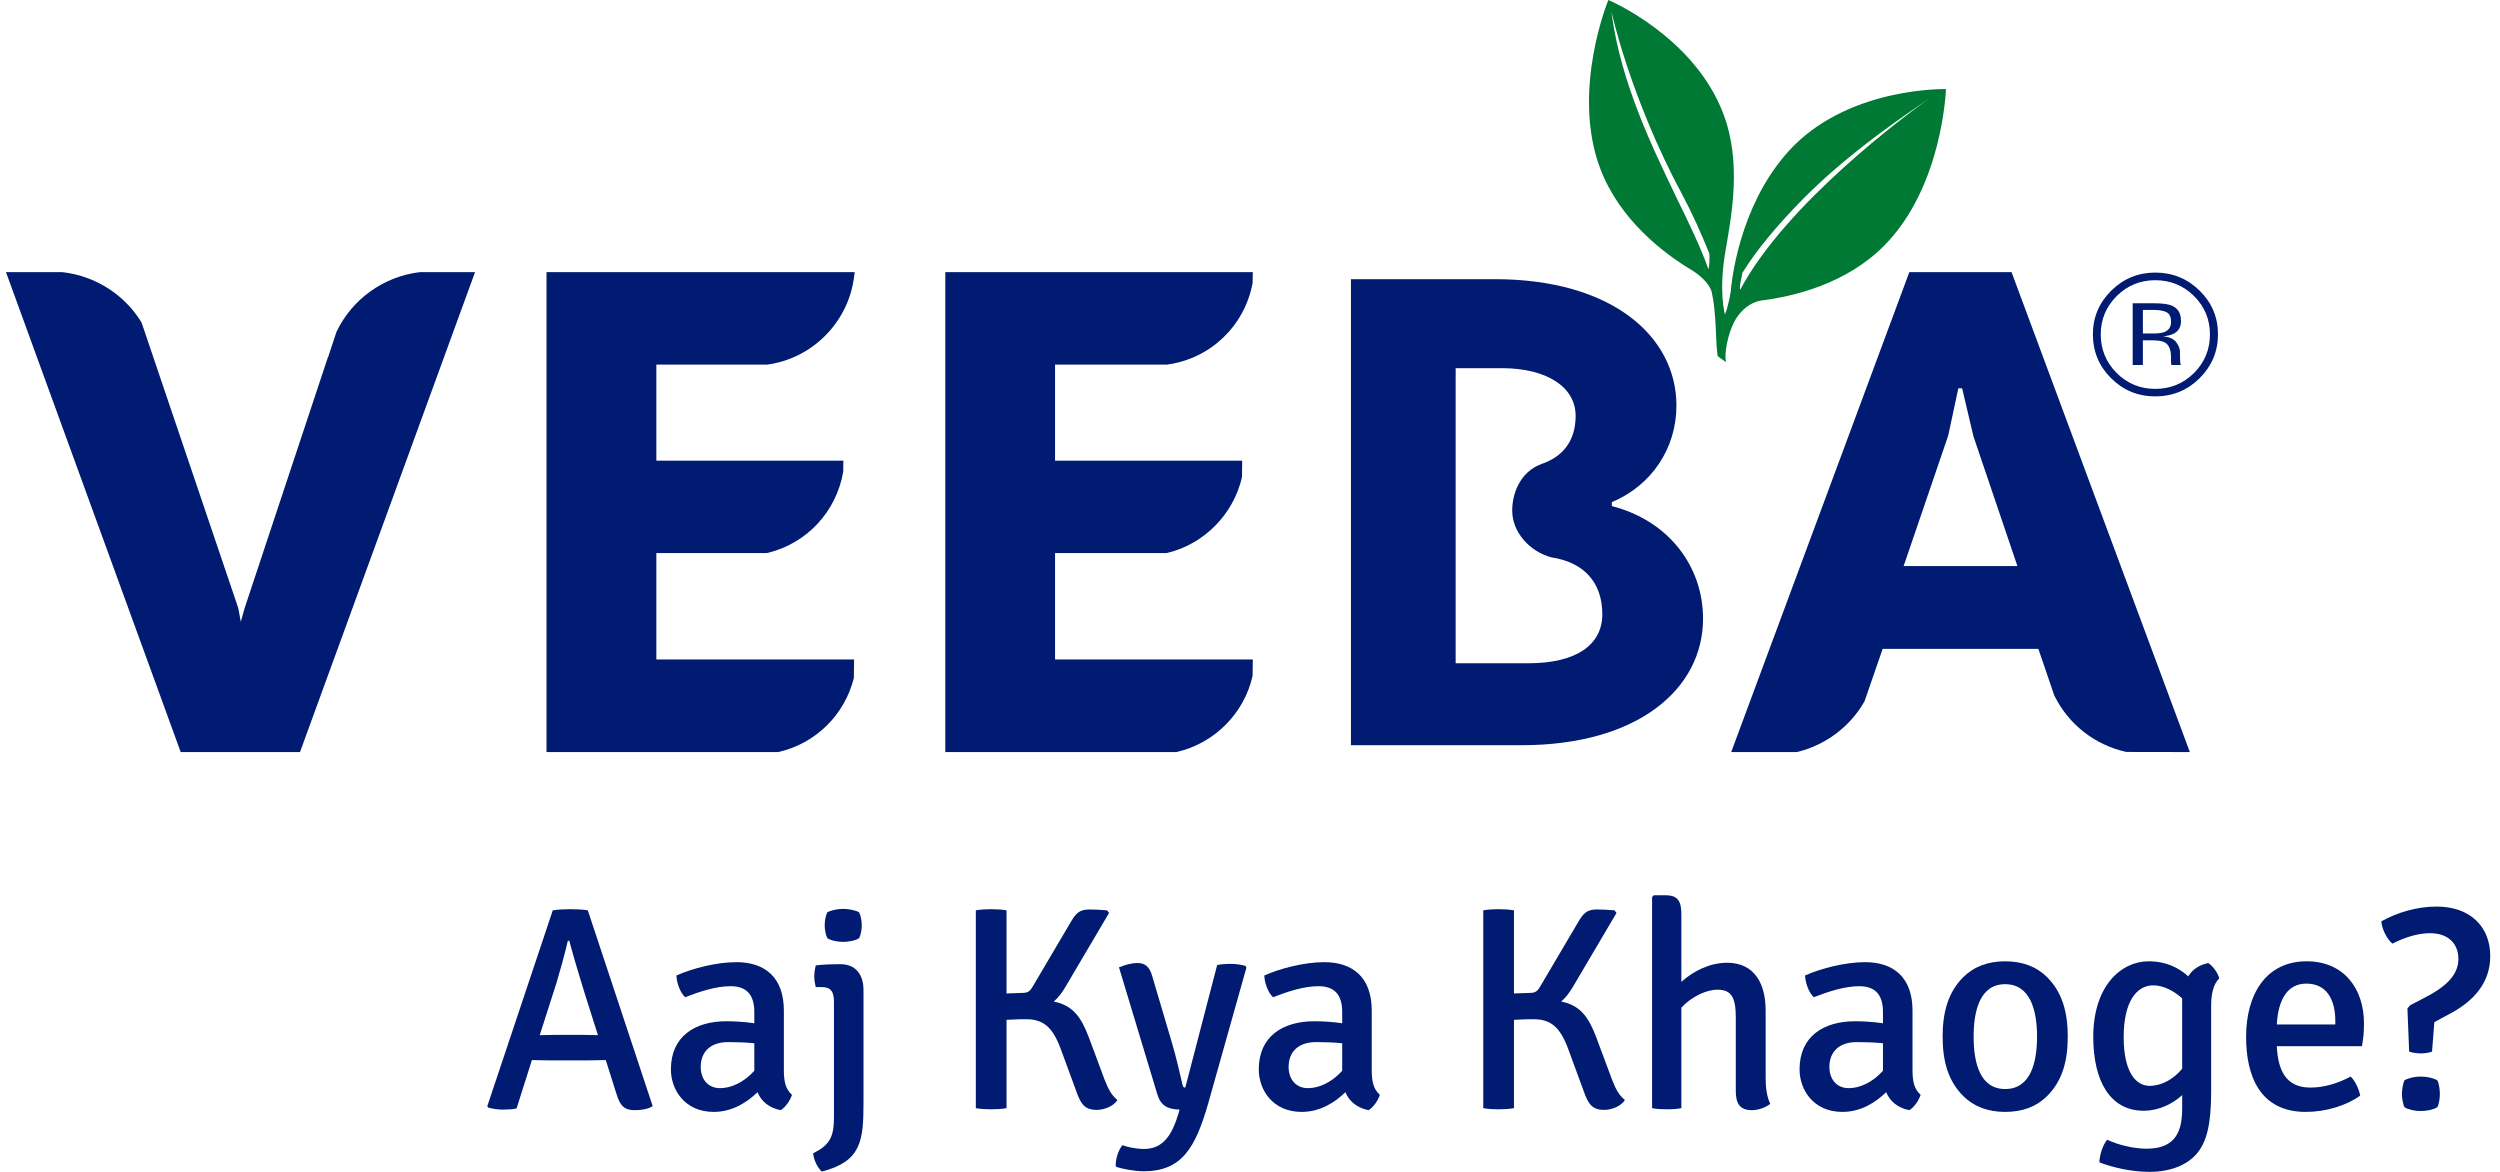 <svg width="160" height="75" viewBox="0 0 160 75" fill="none" xmlns="http://www.w3.org/2000/svg">
<g clip-path="url(#clip0_90_1204)">
<path d="M110.449 15.954C110.819 13.78 111.478 10.387 110.296 7.29C108.414 2.299 102.935 0 102.935 0C102.935 0 100.536 5.795 102.413 10.784C103.666 14.09 106.495 16.225 108.251 17.275C108.535 17.436 109.431 18.073 109.562 18.748C109.844 20.03 109.807 21.828 109.898 22.538L109.929 22.795L110.423 23.149L110.463 23.142L110.43 22.923C110.408 22.264 110.666 21.07 111.14 20.337C111.699 19.516 112.344 19.286 112.745 19.23C114.803 18.969 118.13 18.179 120.556 15.754C124.344 11.96 124.54 5.702 124.54 5.702C124.54 5.702 118.613 5.545 114.827 9.302C111.63 12.513 110.889 17.208 110.768 18.646C110.768 18.646 110.625 19.601 110.397 20.118C110.397 20.118 109.963 18.655 110.449 15.954ZM107.277 12.613C105.644 9.208 103.779 5.333 103.159 0.977L103.133 0.74C103.133 0.74 104.318 6.219 107.644 12.418C108.311 13.663 108.908 15.009 109.387 16.199C109.439 16.465 109.387 17.129 109.339 17.223C108.838 15.817 108.093 14.277 107.277 12.613ZM111.38 18.531C111.355 18.487 111.355 18.472 111.349 18.437C111.349 18.152 111.478 17.743 111.51 17.464C112.454 15.954 113.701 14.459 115.403 12.725C118.463 9.633 122.096 7.264 123.528 6.258C121.976 7.364 114.322 13.012 111.38 18.531Z" fill="#007934"/>
<path d="M19.2 48.132H11.565L0.383 17.418H3.989C6.108 17.655 7.977 18.861 9.057 20.637L9.088 20.723L15.247 38.911L15.412 39.791L15.669 38.88L20.992 22.846H21.006L21.023 22.785L21.532 21.245C22.534 19.129 24.578 17.687 26.866 17.418H30.402L19.2 48.132Z" fill="#001B71"/>
<path d="M75.271 48.132H60.5V17.418H80.18L80.166 18.114C79.658 20.858 77.471 22.955 74.699 23.333L74.638 23.336H67.523V29.481H79.5L79.488 30.532C78.95 32.898 77.084 34.81 74.72 35.383L74.613 35.396H67.523V42.206H80.18L80.166 43.256C79.627 45.662 77.72 47.569 75.323 48.125L75.271 48.132Z" fill="#001B71"/>
<path d="M49.787 48.132H34.977V17.418H54.703L54.63 17.934C54.185 20.732 51.921 22.949 49.117 23.333L49.055 23.336H42.007V29.481H53.977L53.967 30.172C53.544 32.724 51.657 34.766 49.144 35.383L49.036 35.396H42.007V42.206H54.66L54.647 43.394C54.055 45.754 52.216 47.569 49.84 48.125L49.787 48.132Z" fill="#001B71"/>
<path d="M128.739 17.418H122.197L110.797 48.132H114.928L115.032 48.125C116.841 47.681 118.419 46.5 119.332 44.878L120.49 41.527H130.455L131.473 44.505L131.498 44.558C132.408 46.377 134.081 47.681 136.083 48.125L140.15 48.132L128.739 17.418ZM121.832 36.23L124.686 27.877L125.333 24.852H125.577L126.3 27.923L129.115 36.23H121.832Z" fill="#001B71"/>
<path d="M103.158 32.391V32.136C105.705 31.07 107.292 28.688 107.292 25.96C107.292 21.527 103.158 17.867 95.667 17.867H86.461V47.694H97.369C104.864 47.694 108.995 44.063 108.995 39.595C108.995 36.269 106.819 33.328 103.158 32.391ZM97.833 42.448H93.162V23.563H96.124C98.986 23.563 100.841 24.767 100.841 26.612C100.841 28.275 99.962 29.363 98.334 29.792L98.922 29.62C97.475 29.972 96.782 31.358 96.782 32.674C96.782 34.092 97.933 35.306 99.27 35.667C101.351 35.975 102.548 37.26 102.548 39.31C102.548 41.307 100.828 42.448 97.833 42.448Z" fill="#001B71"/>
<path d="M140.776 18.602C139.999 17.836 139.041 17.445 137.938 17.445C136.842 17.445 135.893 17.836 135.119 18.602C134.342 19.373 133.945 20.311 133.945 21.395C133.945 22.49 134.336 23.44 135.109 24.205C135.883 24.977 136.832 25.369 137.938 25.369C139.041 25.369 139.999 24.977 140.776 24.205C141.557 23.428 141.951 22.484 141.951 21.395C141.951 20.305 141.557 19.369 140.776 18.602ZM140.42 23.87C139.738 24.544 138.906 24.889 137.938 24.889C136.974 24.889 136.139 24.544 135.462 23.87C134.79 23.189 134.448 22.362 134.448 21.401C134.448 20.445 134.791 19.624 135.468 18.948C136.146 18.272 136.98 17.933 137.938 17.933C138.902 17.933 139.738 18.272 140.42 18.948C141.096 19.624 141.437 20.445 141.437 21.401C141.437 22.362 141.096 23.189 140.42 23.87Z" fill="#001B71"/>
<path d="M139.198 21.798C139.124 21.73 139.038 21.673 138.938 21.629C139.036 21.673 139.124 21.73 139.198 21.798Z" fill="#001B71"/>
<path d="M138.547 21.916C138.81 22.067 138.945 22.385 138.945 22.86V23.176L138.96 23.303C138.964 23.318 138.966 23.331 138.971 23.34C138.971 23.346 138.973 23.356 138.973 23.358H139.571V23.356C139.549 23.318 139.536 23.246 139.531 23.131C139.521 23.014 139.521 22.917 139.521 22.834V22.539C139.521 22.347 139.448 22.143 139.302 21.936C139.165 21.734 138.939 21.606 138.63 21.554L138.441 21.525L138.63 21.499C138.872 21.461 139.065 21.397 139.202 21.304C139.458 21.143 139.584 20.89 139.584 20.54C139.584 20.046 139.389 19.723 138.973 19.55C138.75 19.461 138.378 19.41 137.879 19.41H136.492V23.358H137.145V21.782H137.737C138.129 21.782 138.392 21.827 138.547 21.916ZM137.145 19.834H137.784C138.182 19.834 138.48 19.882 138.664 19.986C138.857 20.088 138.949 20.299 138.949 20.599C138.949 20.919 138.805 21.143 138.514 21.254C138.357 21.312 138.129 21.342 137.82 21.342H137.145V19.834Z" fill="#001B71"/>
<path d="M34.042 67.845L33.06 70.941C32.819 70.996 32.504 71.015 32.207 71.015C31.855 71.015 31.503 70.959 31.243 70.885L31.188 70.792L35.377 58.262C35.673 58.206 36.192 58.188 36.508 58.188C36.823 58.188 37.342 58.206 37.62 58.262L41.772 70.792C41.494 70.978 41.049 71.052 40.623 71.052C40.011 71.052 39.696 70.829 39.455 70.014L38.769 67.845C38.454 67.845 37.805 67.864 37.657 67.864H35.117C34.969 67.864 34.357 67.845 34.042 67.845ZM34.543 66.251C34.839 66.251 35.34 66.232 35.488 66.232H37.342C37.471 66.232 37.972 66.251 38.269 66.251L37.416 63.563C37.082 62.488 36.693 61.19 36.433 60.208H36.341C36.155 61.042 35.822 62.21 35.618 62.896L34.543 66.251Z" fill="#001B71"/>
<path d="M49.963 71.05C49.203 70.902 48.721 70.476 48.48 69.901C47.813 70.55 46.867 71.162 45.681 71.162C43.827 71.162 42.938 69.753 42.938 68.437C42.938 66.323 44.476 65.36 46.496 65.36C46.997 65.36 47.664 65.397 48.276 65.489V64.766C48.276 63.599 47.72 63.117 46.756 63.117C45.829 63.117 44.81 63.45 43.846 63.821C43.531 63.524 43.308 62.913 43.29 62.431C44.328 61.967 45.885 61.578 47.127 61.578C48.962 61.578 50.167 62.56 50.167 64.674V68.474C50.167 69.178 50.26 69.697 50.686 70.068C50.575 70.42 50.278 70.865 49.963 71.05ZM48.276 68.529V66.768C47.72 66.713 47.127 66.694 46.608 66.694C45.495 66.694 44.847 67.287 44.847 68.288C44.847 69.048 45.292 69.642 46.089 69.642C46.793 69.642 47.609 69.271 48.276 68.529Z" fill="#001B71"/>
<path d="M55.264 70.588C55.264 73.016 55.116 74.332 52.595 74.981C52.336 74.74 52.095 74.295 52.039 73.813C53.077 73.294 53.374 72.793 53.374 71.514V64.137C53.374 63.469 53.188 63.173 52.577 63.173H52.206C52.15 62.932 52.113 62.728 52.113 62.487C52.113 62.265 52.15 62.042 52.206 61.783C52.706 61.727 53.263 61.709 53.559 61.709H53.8C54.727 61.709 55.264 62.339 55.264 63.358V70.588V70.588ZM52.947 58.39C53.17 58.261 53.596 58.168 53.967 58.168C54.3 58.168 54.782 58.261 54.986 58.39C55.098 58.613 55.153 58.965 55.153 59.224C55.153 59.484 55.098 59.818 54.986 60.04C54.801 60.188 54.3 60.281 53.967 60.281C53.596 60.281 53.151 60.188 52.947 60.04C52.836 59.818 52.781 59.484 52.781 59.224C52.781 58.947 52.836 58.613 52.947 58.39Z" fill="#001B71"/>
<path d="M70.183 71.033C69.404 71.033 69.163 70.626 68.885 69.847L67.884 67.122C67.365 65.732 66.772 65.231 65.678 65.231C65.419 65.231 64.993 65.231 64.418 65.269V70.922C64.121 70.978 63.732 70.996 63.417 70.996C63.139 70.996 62.731 70.978 62.453 70.922V58.262C62.731 58.206 63.139 58.188 63.417 58.188C63.732 58.188 64.121 58.206 64.418 58.262V63.582L65.456 63.545C65.827 63.545 65.957 63.396 66.16 63.026L68.533 59.003C68.848 58.466 69.071 58.206 69.719 58.206C70.053 58.206 70.461 58.225 70.85 58.262L70.98 58.428L68.181 63.174C67.959 63.545 67.718 63.86 67.439 64.101C68.681 64.342 69.201 65.12 69.682 66.381L70.683 69.069C70.924 69.68 71.11 70.07 71.517 70.403C71.258 70.811 70.665 71.033 70.183 71.033Z" fill="#001B71"/>
<path d="M77.324 70.623C76.508 73.441 75.656 74.961 73.19 74.961C72.615 74.961 71.8 74.812 71.411 74.664C71.374 74.219 71.577 73.589 71.837 73.292C72.133 73.404 72.708 73.533 73.209 73.533C74.451 73.533 75.007 72.644 75.433 71.235L75.489 71.012C74.729 70.994 74.284 70.771 74.061 70.011L71.615 61.911C72.059 61.725 72.467 61.633 72.782 61.633C73.246 61.633 73.561 61.818 73.746 62.486L75.007 66.749C75.266 67.602 75.526 68.769 75.693 69.474C75.73 69.585 75.767 69.604 75.859 69.604L77.898 61.763C78.139 61.707 78.454 61.688 78.714 61.688C79.066 61.688 79.4 61.725 79.715 61.818L79.771 61.929L77.324 70.623Z" fill="#001B71"/>
<path d="M87.588 71.05C86.828 70.902 86.346 70.476 86.105 69.901C85.438 70.55 84.492 71.162 83.306 71.162C81.452 71.162 80.562 69.753 80.562 68.437C80.562 66.323 82.101 65.36 84.121 65.36C84.622 65.36 85.29 65.397 85.901 65.489V64.766C85.901 63.599 85.345 63.117 84.381 63.117C83.454 63.117 82.435 63.45 81.471 63.821C81.156 63.524 80.933 62.913 80.915 62.431C81.953 61.967 83.51 61.578 84.751 61.578C86.587 61.578 87.791 62.56 87.791 64.674V68.474C87.791 69.178 87.885 69.697 88.311 70.068C88.199 70.42 87.903 70.865 87.588 71.05ZM85.901 68.529V66.768C85.345 66.713 84.751 66.694 84.233 66.694C83.12 66.694 82.472 67.287 82.472 68.288C82.472 69.048 82.917 69.642 83.713 69.642C84.418 69.642 85.234 69.271 85.901 68.529Z" fill="#001B71"/>
<path d="M102.659 71.033C101.881 71.033 101.64 70.626 101.362 69.847L100.361 67.122C99.842 65.732 99.249 65.231 98.155 65.231C97.895 65.231 97.469 65.231 96.894 65.269V70.922C96.598 70.978 96.209 70.996 95.894 70.996C95.615 70.996 95.208 70.978 94.93 70.922V58.262C95.208 58.206 95.615 58.188 95.894 58.188C96.209 58.188 96.598 58.206 96.894 58.262V63.582L97.933 63.545C98.303 63.545 98.433 63.396 98.637 63.026L101.01 59.003C101.325 58.466 101.547 58.206 102.196 58.206C102.53 58.206 102.937 58.225 103.327 58.262L103.457 58.428L100.657 63.174C100.435 63.545 100.194 63.86 99.916 64.101C101.158 64.342 101.677 65.12 102.159 66.381L103.16 69.069C103.401 69.68 103.586 70.07 103.994 70.403C103.735 70.811 103.141 71.033 102.659 71.033Z" fill="#001B71"/>
<path d="M113.001 68.956C113.001 69.605 113.075 70.198 113.297 70.643C113.019 70.866 112.574 71.051 112.111 71.051C111.351 71.051 111.091 70.625 111.091 69.828V65.119C111.091 63.877 110.832 63.34 109.924 63.34C109.201 63.34 108.255 63.785 107.607 64.489V70.921C107.347 70.977 107.013 70.995 106.661 70.995C106.328 70.995 106.012 70.977 105.734 70.921V57.408L105.846 57.297H106.587C107.384 57.297 107.607 57.668 107.607 58.52V62.839C108.385 62.135 109.442 61.616 110.535 61.616C112.278 61.616 113.001 62.95 113.001 64.656V68.956Z" fill="#001B71"/>
<path d="M122.197 71.05C121.437 70.902 120.955 70.476 120.714 69.901C120.047 70.55 119.102 71.162 117.915 71.162C116.062 71.162 115.172 69.753 115.172 68.437C115.172 66.323 116.71 65.36 118.731 65.36C119.231 65.36 119.899 65.397 120.51 65.489V64.766C120.51 63.599 119.954 63.117 118.99 63.117C118.064 63.117 117.044 63.45 116.08 63.821C115.765 63.524 115.543 62.913 115.524 62.431C116.562 61.967 118.119 61.578 119.361 61.578C121.196 61.578 122.401 62.56 122.401 64.674V68.474C122.401 69.178 122.494 69.697 122.92 70.068C122.809 70.42 122.512 70.865 122.197 71.05ZM120.51 68.529V66.768C119.954 66.713 119.361 66.694 118.842 66.694C117.73 66.694 117.081 67.287 117.081 68.288C117.081 69.048 117.526 69.642 118.323 69.642C119.028 69.642 119.843 69.271 120.51 68.529Z" fill="#001B71"/>
<path d="M131.02 70.143C130.334 70.829 129.426 71.162 128.332 71.162C127.238 71.162 126.33 70.829 125.644 70.143C124.662 69.16 124.328 67.882 124.328 66.343C124.328 64.823 124.662 63.525 125.644 62.543C126.33 61.857 127.238 61.523 128.332 61.523C129.426 61.523 130.334 61.857 131.02 62.543C132.002 63.525 132.336 64.823 132.336 66.343C132.336 67.882 132.002 69.16 131.02 70.143ZM128.332 69.698C129.926 69.698 130.371 68.067 130.371 66.343C130.371 64.638 129.926 62.988 128.332 62.988C126.738 62.988 126.312 64.638 126.312 66.343C126.312 68.067 126.738 69.698 128.332 69.698Z" fill="#001B71"/>
<path d="M137.509 61.523C138.658 61.523 139.456 61.95 140.049 62.487C140.308 62.061 140.716 61.764 141.328 61.635C141.624 61.82 141.958 62.283 142.032 62.617C141.643 62.988 141.513 63.655 141.513 64.378V69.865C141.513 71.997 141.217 73.053 140.642 73.776C140.049 74.518 138.974 75 137.565 75C136.434 75 135.211 74.722 134.358 74.388C134.377 73.906 134.58 73.276 134.858 72.942C135.637 73.313 136.657 73.517 137.379 73.517C139.27 73.517 139.659 72.367 139.659 70.94V70.087C139.048 70.643 138.177 71.088 137.194 71.088C135.044 71.088 133.969 69.179 133.969 66.362C133.969 63.081 135.767 61.523 137.509 61.523ZM139.659 63.896C139.085 63.377 138.418 63.062 137.806 63.062C136.731 63.062 135.915 64.119 135.915 66.38C135.915 68.586 136.675 69.494 137.583 69.494C138.343 69.494 139.103 69.068 139.659 68.4V64.082V63.896V63.896Z" fill="#001B71"/>
<path d="M145.715 66.955C145.789 68.493 146.29 69.605 147.865 69.605C148.792 69.605 149.663 69.309 150.442 68.901C150.757 69.198 150.979 69.735 151.053 70.124C150.164 70.755 148.866 71.162 147.569 71.162C144.64 71.162 143.75 68.864 143.75 66.362C143.75 63.599 145.048 61.523 147.624 61.523C150.015 61.523 151.294 63.284 151.294 65.49C151.294 66.084 151.257 66.436 151.165 66.955H145.715V66.955ZM145.715 65.564H149.459V65.323C149.459 64.026 148.94 62.951 147.606 62.951C146.419 62.951 145.808 63.933 145.715 65.564Z" fill="#001B71"/>
<path d="M155.947 58.02C158.06 58.02 159.376 59.28 159.376 61.189C159.376 62.895 158.319 64.025 156.966 64.785L155.798 65.416L155.65 67.306C155.428 67.38 155.187 67.418 154.946 67.418C154.705 67.418 154.408 67.38 154.186 67.306L154.075 64.544L154.241 64.341L155.131 63.877C156.447 63.21 157.337 62.45 157.337 61.375C157.337 60.374 156.67 59.725 155.52 59.725C154.686 59.725 153.852 60.022 153.111 60.392C152.777 60.114 152.443 59.484 152.406 58.965C153.407 58.409 154.649 58.02 155.947 58.02ZM155.984 69.141C156.095 69.308 156.151 69.753 156.151 70.013C156.151 70.272 156.095 70.698 155.984 70.865C155.743 71.014 155.316 71.106 154.927 71.106C154.538 71.106 154.13 71.014 153.889 70.865C153.796 70.698 153.722 70.272 153.722 70.013C153.722 69.753 153.796 69.308 153.889 69.141C154.13 68.993 154.538 68.9 154.927 68.9C155.316 68.9 155.743 68.993 155.984 69.141Z" fill="#001B71"/>
</g>
<defs>
<clipPath id="clip0_90_1204">
<rect width="158.996" height="75" fill="white" transform="translate(0.383)"/>
</clipPath>
</defs>
</svg>
